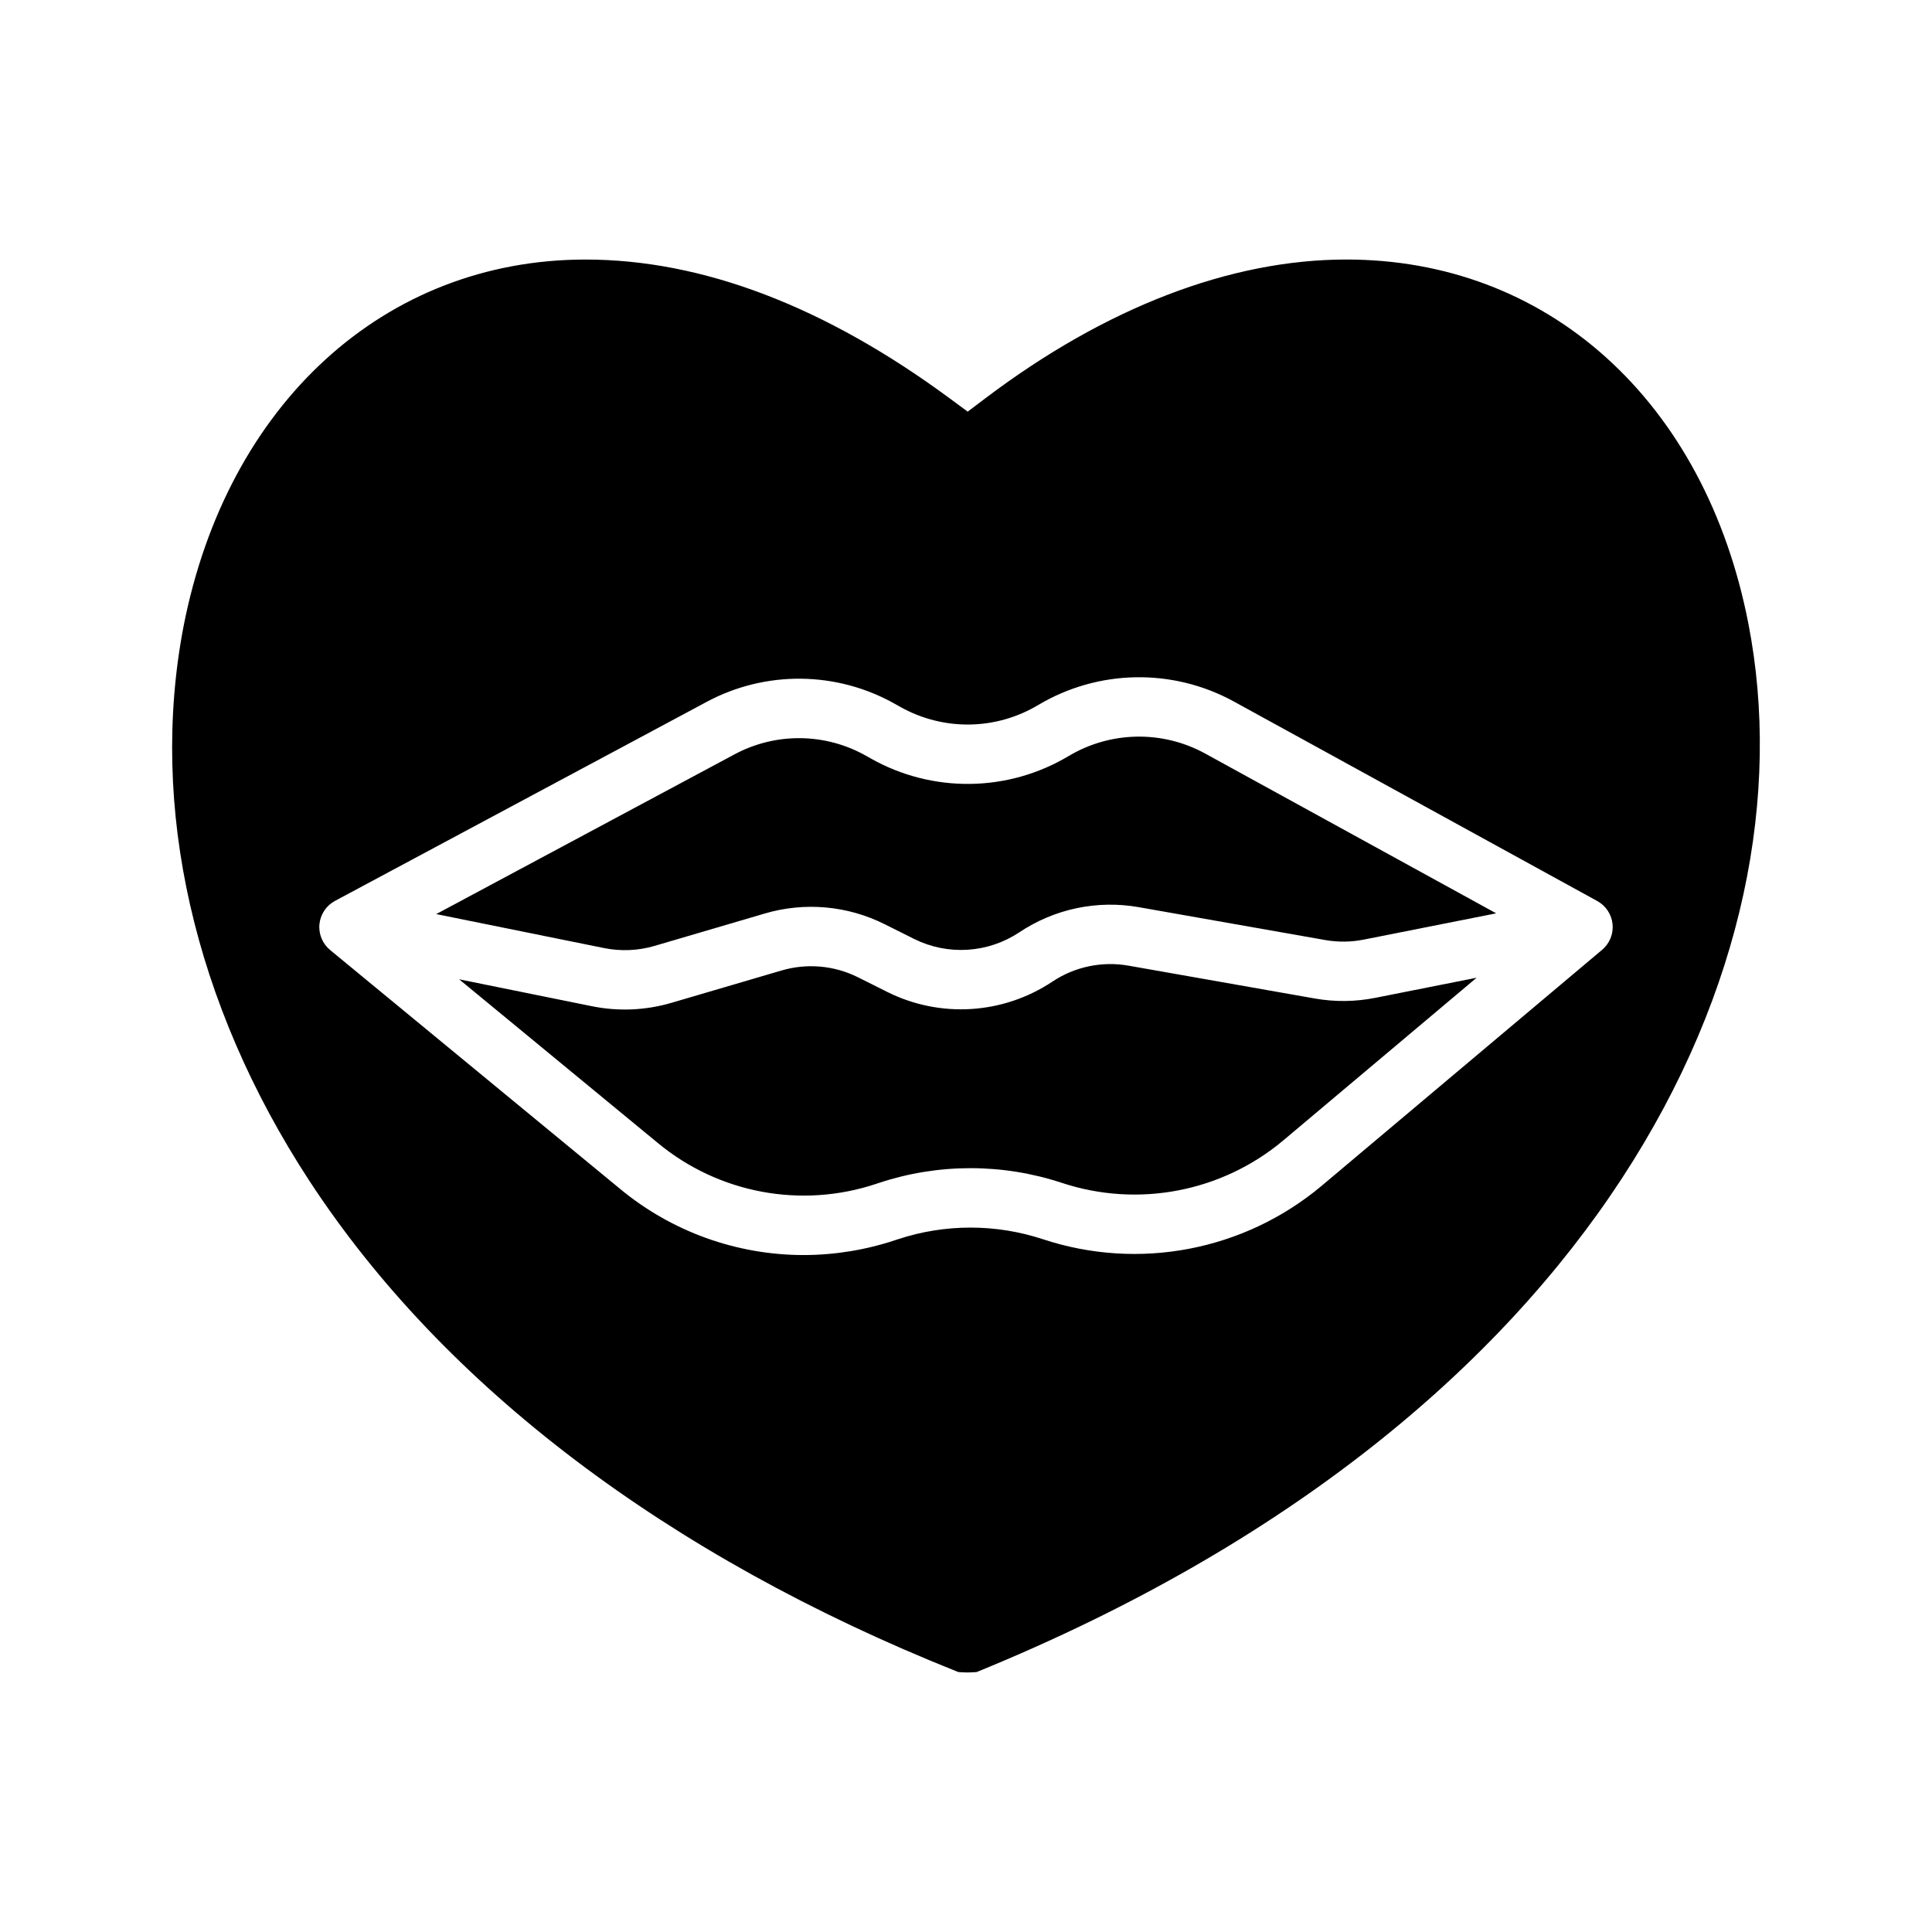 <?xml version="1.0" encoding="UTF-8"?>
<!-- Uploaded to: SVG Repo, www.svgrepo.com, Generator: SVG Repo Mixer Tools -->
<svg fill="#000000" width="800px" height="800px" version="1.1" viewBox="144 144 512 512" xmlns="http://www.w3.org/2000/svg">
 <g>
  <path d="m427.2 344.36c-7.891 4.715-16.887 7.262-26.074 7.383-9.191 0.121-18.25-2.184-26.262-6.688l-1.289-0.727c-10.82-6.141-24.035-6.285-34.988-0.379l-78.98 42.293 44.477 9.008c4.441 0.895 9.031 0.699 13.379-0.574l29.203-8.582h-0.004c10.57-3.117 21.934-2.106 31.785 2.836l7.773 3.887c4.391 2.191 9.281 3.184 14.18 2.879 4.898-0.305 9.629-1.898 13.715-4.613 9.324-6.242 20.703-8.629 31.746-6.66l49.297 8.691c3.394 0.602 6.871 0.566 10.25-0.109l35.102-6.961-77.156-42.363c-11.32-6.191-25.074-5.934-36.152 0.68z"/>
  <path d="m492.42 408.61-49.297-8.691h-0.004c-7.055-1.258-14.324 0.27-20.277 4.254-6.398 4.254-13.805 6.746-21.473 7.223-7.664 0.477-15.324-1.074-22.199-4.504l-7.773-3.887c-6.293-3.156-13.551-3.801-20.301-1.809l-29.199 8.578h-0.004c-6.805 1.992-13.988 2.301-20.941 0.902l-35.273-7.148 52.637 43.363c16.156 13.391 38.086 17.477 57.98 10.809l0.719-0.238 0.004-0.004c15.727-5.184 32.707-5.172 48.43 0.031 20.137 6.637 42.27 2.406 58.539-11.188l51.332-43.191-26.852 5.328h0.004c-5.293 1.055-10.738 1.113-16.051 0.172z"/>
  <path d="m569.51 238.62c-18.836-16.906-42.598-25.844-68.719-25.844-30.762 0-63.836 12.715-95.652 36.77l-4.691 3.543-4.731-3.492c-33.109-24.426-65.586-36.816-96.543-36.816-53.215 0-95.035 38.191-106.55 97.301-9.137 47.77 2.703 99.926 33.352 146.83 35.598 54.473 94.941 99.449 171.62 130.05l0.355 0.148 0.004-0.004c1.621 0.148 3.254 0.148 4.879 0l0.297-0.121c165.27-67.539 221.66-188.15 204.21-277.72-5.664-29.086-18.75-53.516-37.836-70.645zm-0.934 157.09-74.449 62.645c-20.473 17.102-48.324 22.426-73.66 14.078-12.496-4.137-25.992-4.144-38.492-0.023l-0.719 0.238c-7.84 2.609-16.051 3.945-24.312 3.953-17.762-0.012-34.965-6.219-48.641-17.551l-76.82-63.285c-2.023-1.672-3.086-4.242-2.828-6.852 0.262-2.613 1.805-4.926 4.117-6.164l98.379-52.68v-0.004c15.699-8.457 34.645-8.254 50.152 0.547l1.289 0.727v-0.004c5.59 3.144 11.91 4.754 18.32 4.672 6.41-0.086 12.688-1.863 18.191-5.152 15.883-9.477 35.594-9.848 51.824-0.98l96.371 52.91v0.004c2.277 1.25 3.789 3.539 4.047 6.125 0.254 2.582-0.781 5.125-2.766 6.797z"/>
 </g>
</svg>